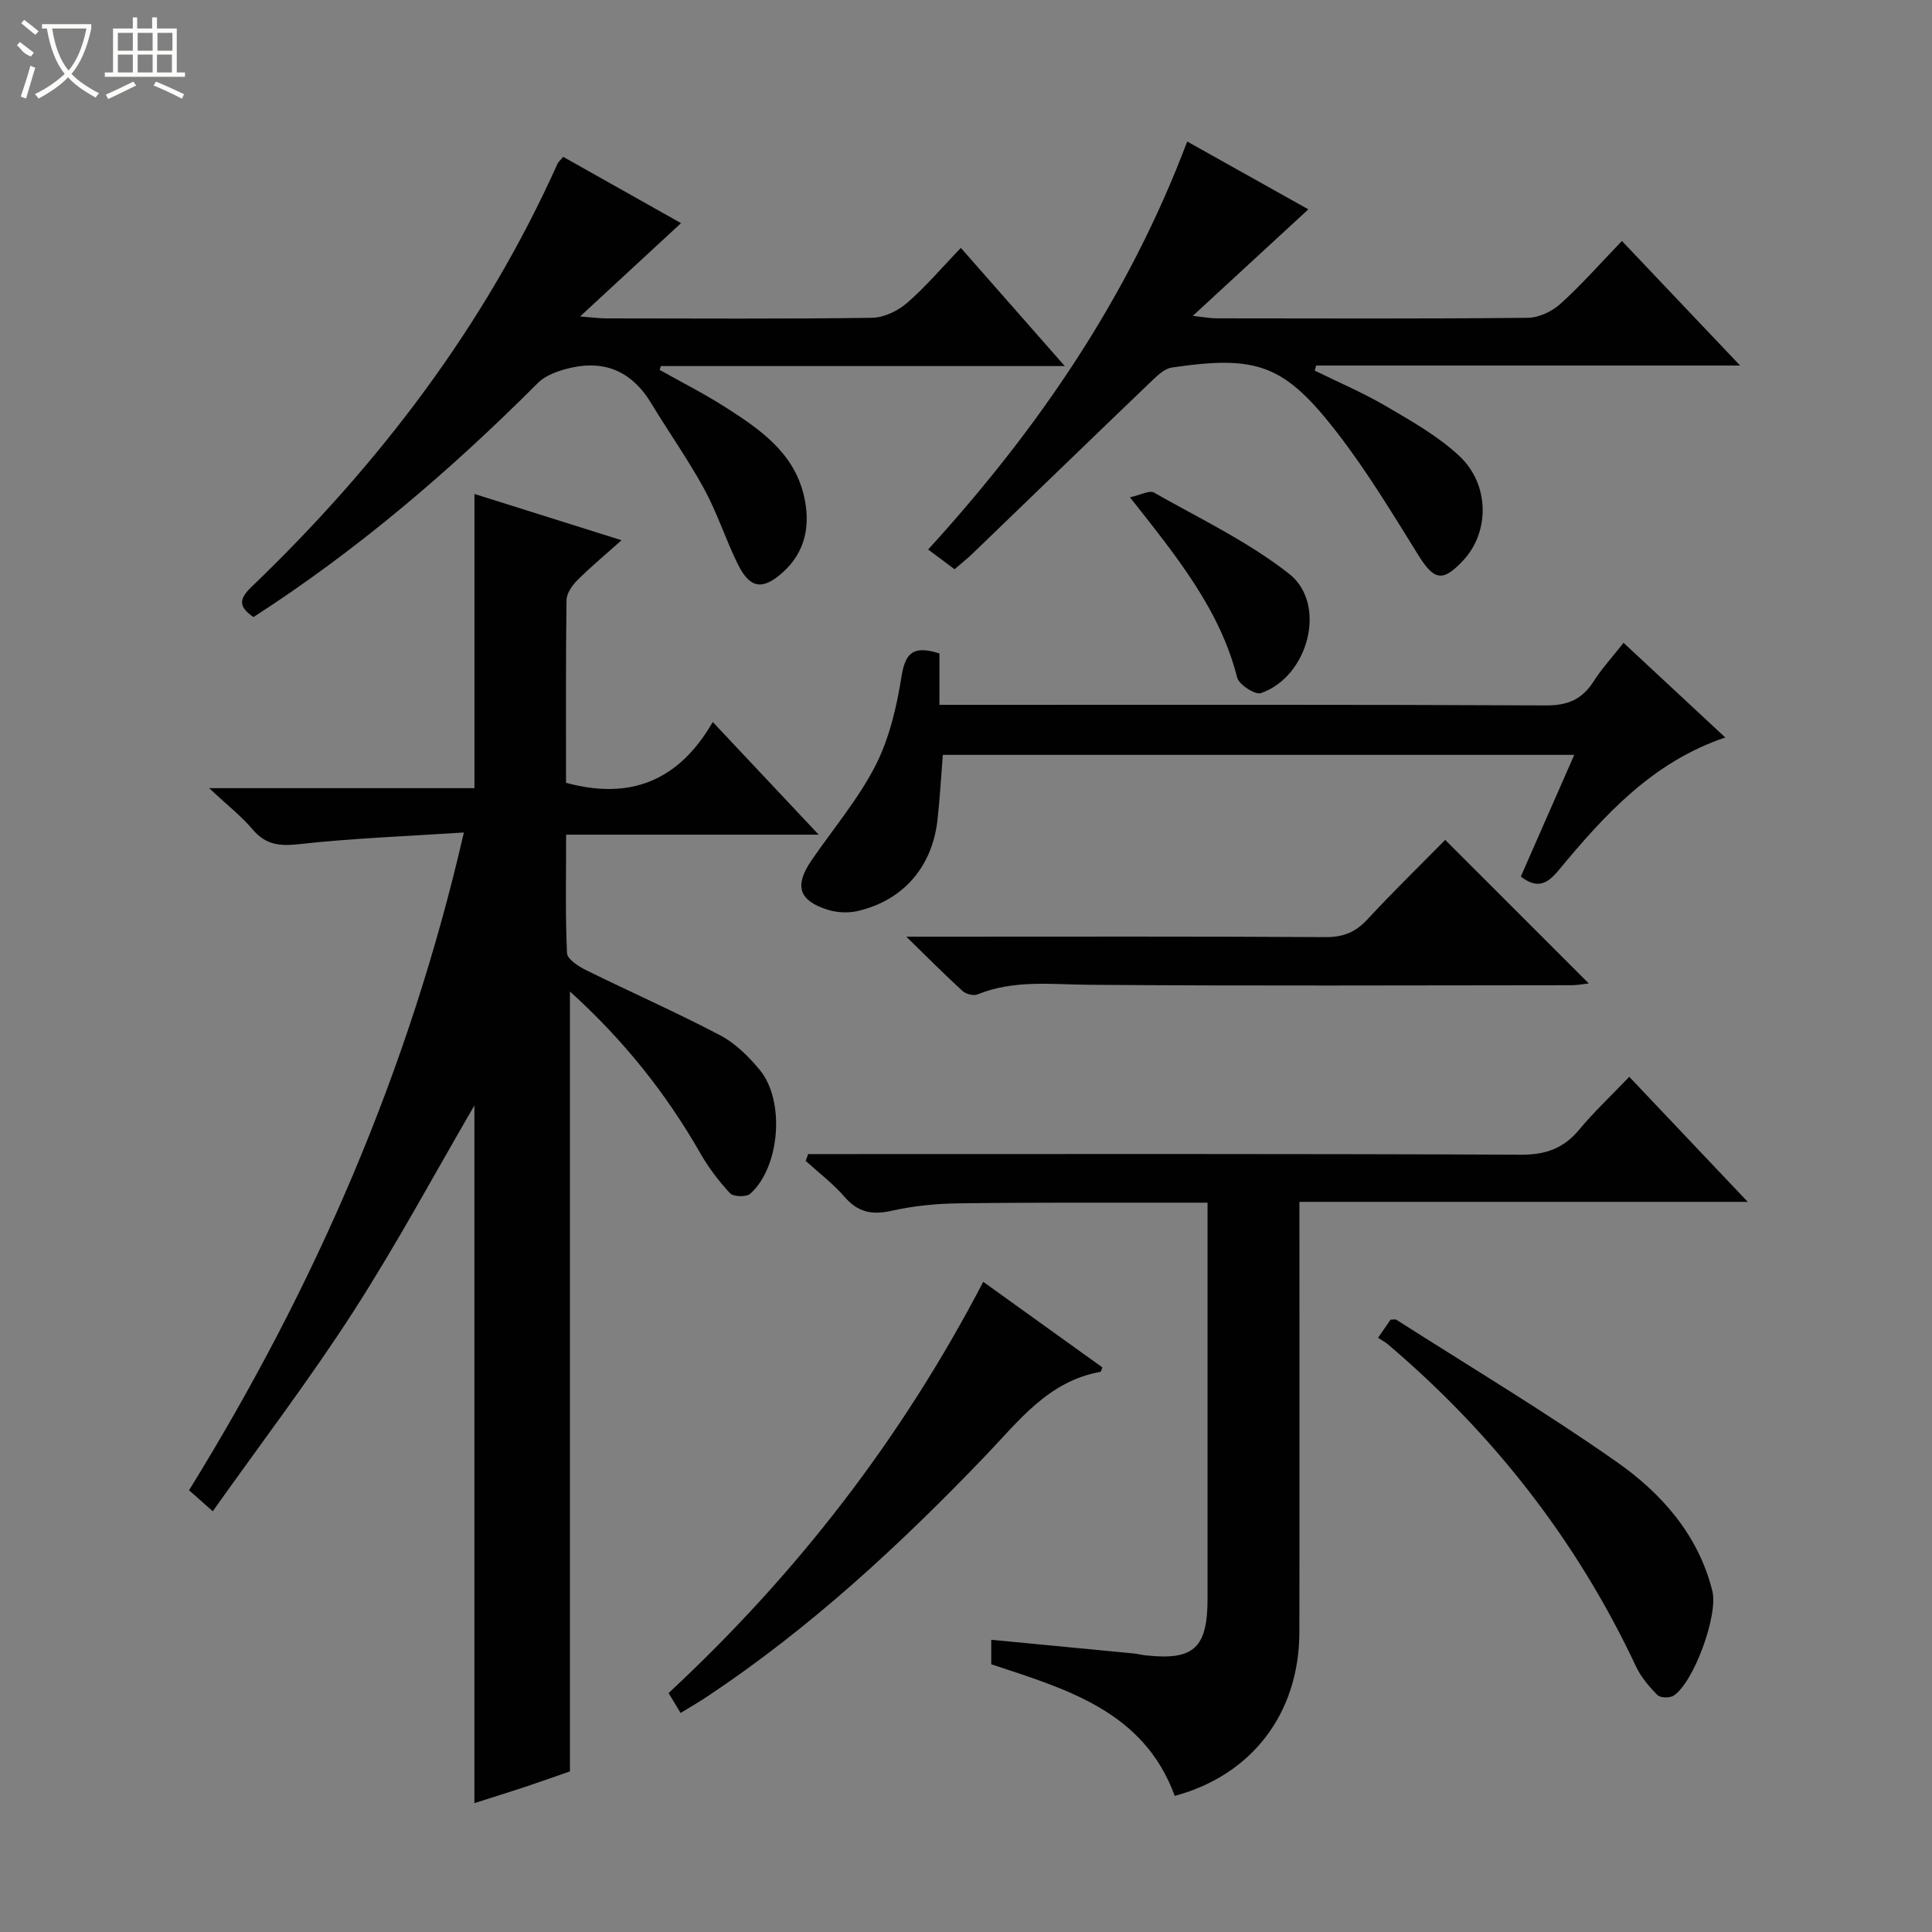 <svg enable-background="new 0 0 400 400" viewBox="0 0 400 400" xmlns="http://www.w3.org/2000/svg"><rect x="0" y="0" width="400" height="400" fill="#808080" stroke="none"/><g fill="#010102"><path d="m98.22 373.32c0-48.69 0-96.74 0-144.45-8.17 14.02-16.07 28.72-25.08 42.71-8.99 13.96-19.09 27.21-29.09 41.31-2.02-1.78-3.31-2.92-4.91-4.35 26-42.07 45.54-86.72 56.9-136.18-11.77.77-23.01 1.18-34.16 2.42-4.07.45-6.9.1-9.59-3.07-2.33-2.75-5.23-5.01-8.99-8.53h54.93c0-20.38 0-40.25 0-60.91 9.81 3.09 19.63 6.18 30.45 9.58-3.5 3.13-6.47 5.59-9.18 8.31-1.06 1.07-2.19 2.7-2.21 4.09-.17 12.64-.1 25.28-.1 37.82 13.23 3.61 23.31-.33 30.38-12.59 7.6 8.09 14.39 15.31 21.93 23.33-17.81 0-34.77 0-52.29 0 0 8.62-.18 16.57.18 24.51.06 1.25 2.35 2.75 3.92 3.52 9.23 4.56 18.67 8.72 27.78 13.5 3.13 1.64 5.9 4.39 8.19 7.15 5.31 6.4 4.22 20.13-1.94 25.66-.8.71-3.48.65-4.18-.09-2.35-2.51-4.48-5.34-6.19-8.33-7.15-12.52-16.04-23.58-26.97-33.45v161.46c-2.61.91-6.02 2.13-9.46 3.28-3.3 1.08-6.61 2.11-10.32 3.3z"/><path d="m243.22 371.82c-6.45-17.6-22.45-22.09-37.99-27.25 0-1.51 0-2.94 0-5.07 9.97.95 19.67 1.88 29.37 2.82.83.08 1.64.29 2.47.39 10.07 1.13 12.93-1.45 12.94-11.7.01-25.49 0-50.99 0-76.48 0-1.64 0-3.27 0-5.53-2.12 0-3.89 0-5.65 0-15.33.02-30.66-.07-45.99.14-4.62.06-9.32.54-13.83 1.55-4.02.9-6.92.3-9.67-2.88-2.38-2.75-5.35-4.99-8.06-7.46.17-.47.34-.94.51-1.41h5.07c47.49 0 94.98-.09 142.47.13 5.14.02 8.84-1.28 12.08-5.17 3.08-3.7 6.61-7.02 10.38-10.96 8.2 8.65 16.01 16.9 24.53 25.89-31.38 0-61.74 0-92.82 0v5.71c0 27.83.04 55.65-.01 83.48-.07 16.72-9.8 29.48-25.8 33.8z"/><path d="m198.93 51.32c7.39 8.41 14.16 16.1 21.52 24.47-28.51 0-56.06 0-83.62 0-.09.26-.17.53-.26.79 4.61 2.6 9.36 4.99 13.81 7.85 7.04 4.51 13.98 9.31 16.06 18.19 1.41 6.05.38 11.67-4.46 15.96-4.22 3.73-6.78 3.22-9.29-1.91-2.48-5.06-4.21-10.51-6.9-15.44-3.33-6.1-7.38-11.81-10.98-17.77-3.78-6.26-9.2-8.89-16.31-7.38-2.53.54-5.42 1.49-7.16 3.23-18.05 18.08-37.34 34.58-58.86 48.45-2.94-2.04-3.2-3.58-.44-6.22 26.42-25.35 48.29-54.03 63.37-87.6.2-.44.62-.77 1.19-1.47 8.14 4.58 16.3 9.18 24.4 13.73-6.82 6.3-13.39 12.38-20.9 19.32 2.67.2 4.04.4 5.42.4 18.33.02 36.65.13 54.97-.12 2.47-.03 5.36-1.4 7.27-3.05 3.88-3.35 7.22-7.32 11.17-11.43z"/><path d="m245.8 29.3c8.88 4.97 16.98 9.51 25.08 14.04-7.73 7.13-15.39 14.19-23.93 22.06 2.46.27 3.67.51 4.88.51 21.49.02 42.97.11 64.45-.11 2.31-.02 5.06-1.32 6.81-2.91 4.31-3.89 8.17-8.28 12.71-13 8.22 8.66 16.04 16.91 24.47 25.79-29.75 0-58.76 0-87.77 0-.1.35-.2.7-.3 1.05 4.94 2.43 10.04 4.59 14.77 7.37 5.27 3.09 10.74 6.17 15.15 10.29 6.35 5.93 6.29 15.76.85 21.61-4.27 4.59-6.07 4.17-9.33-1.08-5.34-8.59-10.59-17.31-16.76-25.29-10.99-14.21-16.58-16.13-34.25-13.54-1.42.21-2.83 1.48-3.95 2.56-12.49 11.97-24.92 24.01-37.37 36.01-1.07 1.03-2.25 1.95-3.68 3.19-1.72-1.28-3.38-2.52-5.47-4.08 22.85-25.04 41.5-52.31 53.64-84.47z"/><path d="m194.5 135.29v10.64h6.22c39.8 0 79.6-.08 119.39.12 4.52.02 7.47-1.28 9.83-4.98 1.68-2.63 3.83-4.97 6.2-7.98 7.07 6.58 13.93 12.97 21.06 19.6-15.1 5.09-25.04 16.07-34.53 27.52-2.3 2.77-4.36 3.93-7.8 1.27 3.6-8.21 7.24-16.49 11.06-25.19-44 0-87.5 0-130.73 0-.37 4.63-.61 9.05-1.1 13.44-1.08 9.74-7.09 16.7-16.54 18.89-1.98.46-4.35.33-6.3-.3-5.9-1.89-6.81-4.95-3.29-10.12 4.47-6.55 9.71-12.7 13.29-19.7 2.88-5.64 4.4-12.19 5.4-18.51.79-4.93 2.53-6.39 7.84-4.7z"/><path d="m299.21 173.89c10.15 10.15 19.8 19.79 29.73 29.72-1.18.13-2.36.37-3.53.37-33.31.02-66.63.17-99.94-.09-7.81-.06-15.56-1.08-23.08 1.99-.83.34-2.4-.06-3.1-.7-3.63-3.31-7.1-6.81-11.65-11.25h6.87c26.65 0 53.3-.08 79.95.09 3.66.02 6.2-1.02 8.65-3.67 5.2-5.62 10.69-10.96 16.1-16.46z"/><path d="m140.91 354.65c-.94-1.55-1.66-2.75-2.49-4.12 26.52-24.64 48.22-52.66 65.15-85.14 8.37 6.01 16.52 11.87 24.67 17.72-.2.45-.27.89-.42.92-10.85 1.94-16.94 10.23-23.94 17.52-17.54 18.29-36.08 35.46-57.25 49.56-1.76 1.19-3.61 2.25-5.72 3.54z"/><path d="m285.31 276.98c1.22-1.76 1.95-2.83 2.59-3.76.59 0 .98-.12 1.2.02 15.26 9.74 30.82 19.05 45.63 29.44 9.3 6.52 16.89 15.1 19.79 26.7 1.26 5.03-3.87 19-8.01 21.68-.8.52-2.74.49-3.33-.1-1.73-1.74-3.41-3.71-4.45-5.91-12.22-26.02-29.49-48.12-51.35-66.7-.5-.44-1.11-.75-2.07-1.37z"/><path d="m233.95 102.96c2.25-.49 4.04-1.51 4.96-.98 9.47 5.38 19.48 10.14 27.97 16.81 7.99 6.27 4.03 21.31-5.81 24.71-1.2.41-4.56-1.75-4.93-3.23-3.6-14.14-12.54-25.06-22.19-37.31z"/></g><path d="m6.4 11.7c-2-.8-1.9-1.6-2.9-2.3l.6-.7c.9.7 1.9 1.4 2.9 2.2zm-2.1 8.3c.7-2.1 1.4-4.2 2-6.4.2.1.6.3 1 .4-.7 2.3-1.3 4.4-1.9 6.4zm3-12.8c-1.1-.9-2.1-1.7-2.9-2.4l.6-.7c1 .8 2 1.5 3 2.4zm1.4-1.3v-.9h10.2v.9c-.9 4.2-2.3 7.3-4.1 9.4 1.3 1.4 3.2 2.7 5.7 4-.2.2-.4.5-.7.9-2.5-1.4-4.4-2.7-5.7-4.2-1.4 1.5-3.5 3-6.1 4.4 0 0 0 0-.1-.1-.3-.4-.5-.7-.7-.8 2.7-1.3 4.7-2.8 6.2-4.2-1.8-2.2-3-5.3-3.7-9.4zm9.2 0h-7.1c.6 3.8 1.7 6.7 3.4 8.7 1.7-2 2.9-4.8 3.7-8.7z" fill="#fbfcfa"/><path d="m31.6 3.6h.9v2.3h4.1v9.1h1.7v.9h-16.6v-.9h1.7v-9.1h4.1v-2.3h.9v2.3h3.1v-2.3zm-4 13.3.6.8c-1.9.9-3.8 1.9-5.8 2.8-.2-.3-.3-.6-.5-.9 2-.9 3.9-1.8 5.7-2.7zm-3.2-10.1v3.7h3.1v-3.7zm0 4.5v3.7h3.1v-3.7zm4.1-4.5v3.7h3.1v-3.7zm0 4.5v3.7h3.1v-3.7zm9.1 9.1c-2.1-1.1-4.1-2-5.8-2.7l.5-.8c2.2.9 4.1 1.8 5.8 2.6l-.4.9zm-1.9-13.6h-3.1v3.7h3.1zm-3.2 4.5v3.7h3.1v-3.7z" fill="#fbfcfa"/></svg>